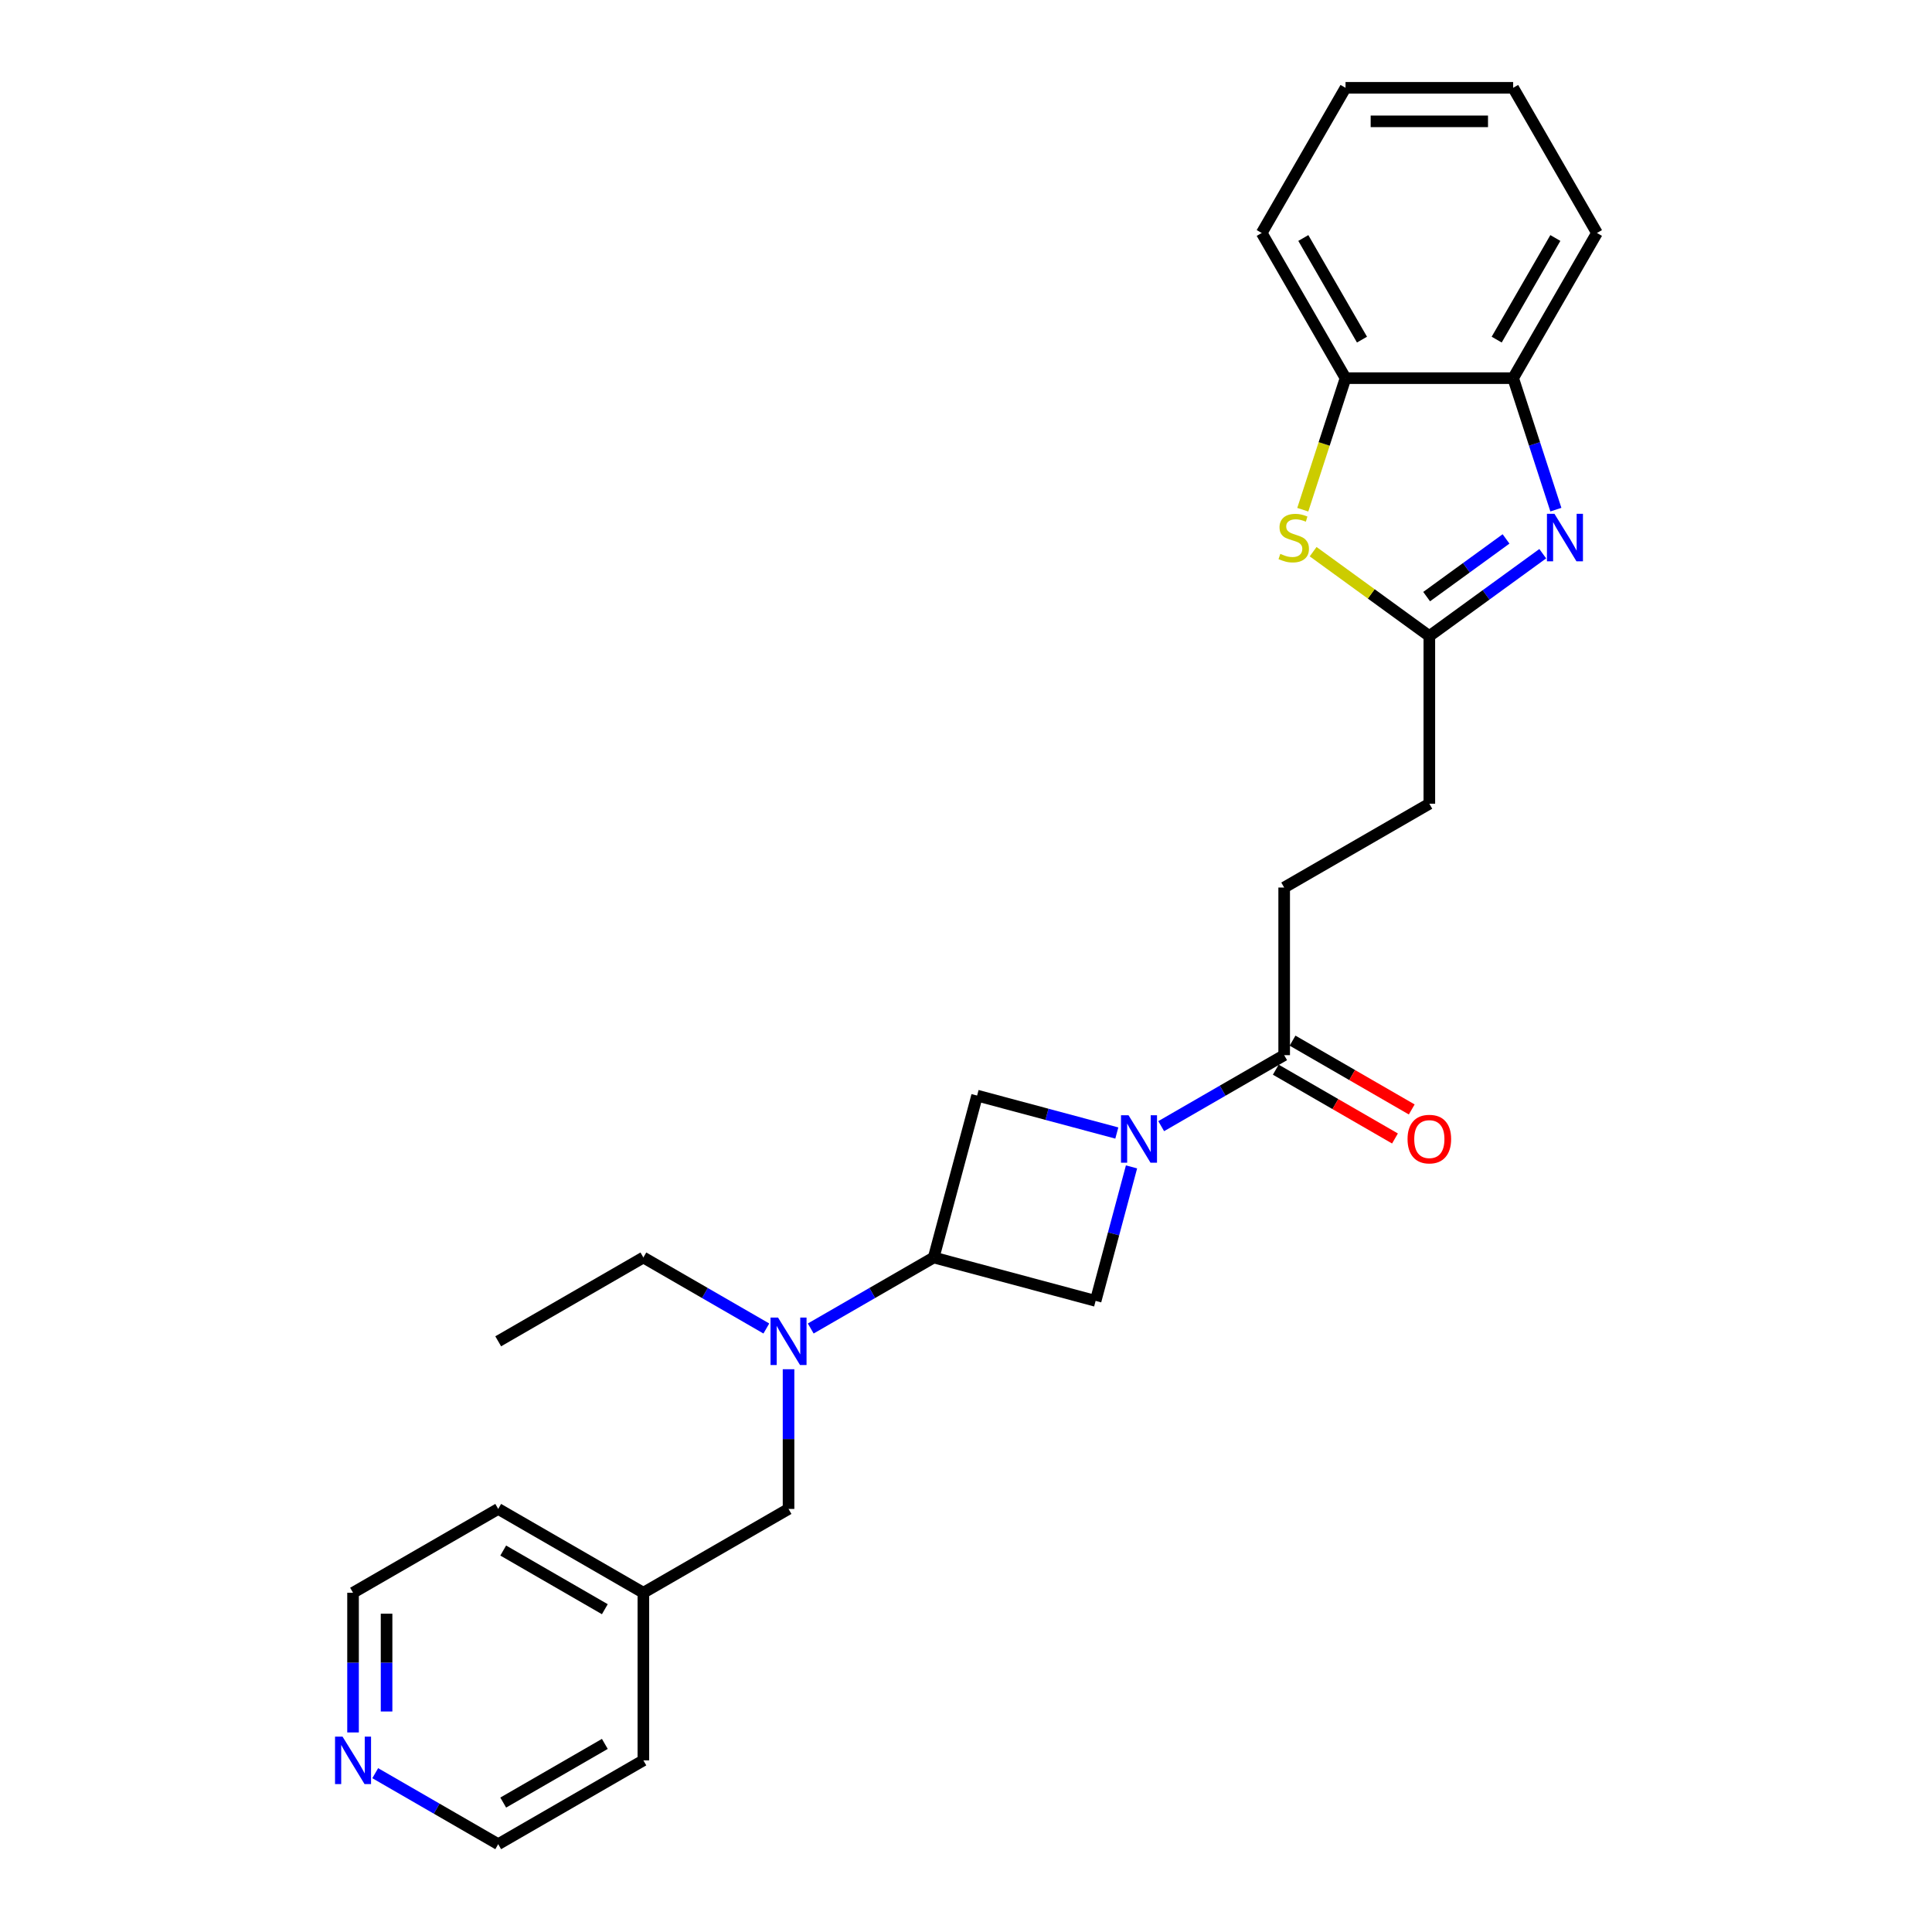 <?xml version='1.0' encoding='iso-8859-1'?>
<svg version='1.1' baseProfile='full'
              xmlns='http://www.w3.org/2000/svg'
                      xmlns:rdkit='http://www.rdkit.org/xml'
                      xmlns:xlink='http://www.w3.org/1999/xlink'
                  xml:space='preserve'
width='1000px' height='1000px' viewBox='0 0 1000 1000'>
<!-- END OF HEADER -->
<rect style='opacity:1.0;fill:#FFFFFF;stroke:none' width='1000' height='1000' x='0' y='0'> </rect>
<path class='bond-4' d='M 601.034,582.897 L 632.859,564.522' style='fill:none;fill-rule:evenodd;stroke:#0000FF;stroke-width:6px;stroke-linecap:butt;stroke-linejoin:miter;stroke-opacity:1' />
<path class='bond-4' d='M 632.859,564.522 L 664.685,546.148' style='fill:none;fill-rule:evenodd;stroke:#000000;stroke-width:6px;stroke-linecap:butt;stroke-linejoin:miter;stroke-opacity:1' />
<path class='bond-5' d='M 578.059,586.451 L 541.9,576.762' style='fill:none;fill-rule:evenodd;stroke:#0000FF;stroke-width:6px;stroke-linecap:butt;stroke-linejoin:miter;stroke-opacity:1' />
<path class='bond-5' d='M 541.9,576.762 L 505.741,567.073' style='fill:none;fill-rule:evenodd;stroke:#000000;stroke-width:6px;stroke-linecap:butt;stroke-linejoin:miter;stroke-opacity:1' />
<path class='bond-6' d='M 585.674,603.983 L 576.382,638.659' style='fill:none;fill-rule:evenodd;stroke:#0000FF;stroke-width:6px;stroke-linecap:butt;stroke-linejoin:miter;stroke-opacity:1' />
<path class='bond-6' d='M 576.382,638.659 L 567.091,673.335' style='fill:none;fill-rule:evenodd;stroke:#000000;stroke-width:6px;stroke-linecap:butt;stroke-linejoin:miter;stroke-opacity:1' />
<path class='bond-0' d='M 798.527,286.592 L 769.175,307.918' style='fill:none;fill-rule:evenodd;stroke:#0000FF;stroke-width:6px;stroke-linecap:butt;stroke-linejoin:miter;stroke-opacity:1' />
<path class='bond-0' d='M 769.175,307.918 L 739.823,329.243' style='fill:none;fill-rule:evenodd;stroke:#000000;stroke-width:6px;stroke-linecap:butt;stroke-linejoin:miter;stroke-opacity:1' />
<path class='bond-0' d='M 779.522,278.951 L 758.976,293.879' style='fill:none;fill-rule:evenodd;stroke:#0000FF;stroke-width:6px;stroke-linecap:butt;stroke-linejoin:miter;stroke-opacity:1' />
<path class='bond-0' d='M 758.976,293.879 L 738.429,308.807' style='fill:none;fill-rule:evenodd;stroke:#000000;stroke-width:6px;stroke-linecap:butt;stroke-linejoin:miter;stroke-opacity:1' />
<path class='bond-7' d='M 805.318,263.791 L 794.261,229.761' style='fill:none;fill-rule:evenodd;stroke:#0000FF;stroke-width:6px;stroke-linecap:butt;stroke-linejoin:miter;stroke-opacity:1' />
<path class='bond-7' d='M 794.261,229.761 L 783.204,195.731' style='fill:none;fill-rule:evenodd;stroke:#000000;stroke-width:6px;stroke-linecap:butt;stroke-linejoin:miter;stroke-opacity:1' />
<path class='bond-1' d='M 739.823,329.243 L 739.823,416.005' style='fill:none;fill-rule:evenodd;stroke:#000000;stroke-width:6px;stroke-linecap:butt;stroke-linejoin:miter;stroke-opacity:1' />
<path class='bond-2' d='M 739.823,329.243 L 709.75,307.394' style='fill:none;fill-rule:evenodd;stroke:#000000;stroke-width:6px;stroke-linecap:butt;stroke-linejoin:miter;stroke-opacity:1' />
<path class='bond-2' d='M 709.75,307.394 L 679.678,285.546' style='fill:none;fill-rule:evenodd;stroke:#CCCC00;stroke-width:6px;stroke-linecap:butt;stroke-linejoin:miter;stroke-opacity:1' />
<path class='bond-9' d='M 674.316,263.826 L 685.379,229.778' style='fill:none;fill-rule:evenodd;stroke:#CCCC00;stroke-width:6px;stroke-linecap:butt;stroke-linejoin:miter;stroke-opacity:1' />
<path class='bond-9' d='M 685.379,229.778 L 696.442,195.731' style='fill:none;fill-rule:evenodd;stroke:#000000;stroke-width:6px;stroke-linecap:butt;stroke-linejoin:miter;stroke-opacity:1' />
<path class='bond-3' d='M 483.286,650.879 L 567.091,673.335' style='fill:none;fill-rule:evenodd;stroke:#000000;stroke-width:6px;stroke-linecap:butt;stroke-linejoin:miter;stroke-opacity:1' />
<path class='bond-8' d='M 483.286,650.879 L 451.46,669.253' style='fill:none;fill-rule:evenodd;stroke:#000000;stroke-width:6px;stroke-linecap:butt;stroke-linejoin:miter;stroke-opacity:1' />
<path class='bond-8' d='M 451.46,669.253 L 419.635,687.628' style='fill:none;fill-rule:evenodd;stroke:#0000FF;stroke-width:6px;stroke-linecap:butt;stroke-linejoin:miter;stroke-opacity:1' />
<path class='bond-26' d='M 483.286,650.879 L 505.741,567.073' style='fill:none;fill-rule:evenodd;stroke:#000000;stroke-width:6px;stroke-linecap:butt;stroke-linejoin:miter;stroke-opacity:1' />
<path class='bond-11' d='M 660.347,553.662 L 691.192,571.47' style='fill:none;fill-rule:evenodd;stroke:#000000;stroke-width:6px;stroke-linecap:butt;stroke-linejoin:miter;stroke-opacity:1' />
<path class='bond-11' d='M 691.192,571.47 L 722.037,589.279' style='fill:none;fill-rule:evenodd;stroke:#FF0000;stroke-width:6px;stroke-linecap:butt;stroke-linejoin:miter;stroke-opacity:1' />
<path class='bond-11' d='M 669.023,538.634 L 699.868,556.443' style='fill:none;fill-rule:evenodd;stroke:#000000;stroke-width:6px;stroke-linecap:butt;stroke-linejoin:miter;stroke-opacity:1' />
<path class='bond-11' d='M 699.868,556.443 L 730.713,574.251' style='fill:none;fill-rule:evenodd;stroke:#FF0000;stroke-width:6px;stroke-linecap:butt;stroke-linejoin:miter;stroke-opacity:1' />
<path class='bond-12' d='M 664.685,546.148 L 664.685,459.386' style='fill:none;fill-rule:evenodd;stroke:#000000;stroke-width:6px;stroke-linecap:butt;stroke-linejoin:miter;stroke-opacity:1' />
<path class='bond-17' d='M 783.204,195.731 L 826.585,120.593' style='fill:none;fill-rule:evenodd;stroke:#000000;stroke-width:6px;stroke-linecap:butt;stroke-linejoin:miter;stroke-opacity:1' />
<path class='bond-17' d='M 774.683,175.784 L 805.05,123.187' style='fill:none;fill-rule:evenodd;stroke:#000000;stroke-width:6px;stroke-linecap:butt;stroke-linejoin:miter;stroke-opacity:1' />
<path class='bond-27' d='M 783.204,195.731 L 696.442,195.731' style='fill:none;fill-rule:evenodd;stroke:#000000;stroke-width:6px;stroke-linecap:butt;stroke-linejoin:miter;stroke-opacity:1' />
<path class='bond-10' d='M 408.148,708.714 L 408.148,744.868' style='fill:none;fill-rule:evenodd;stroke:#0000FF;stroke-width:6px;stroke-linecap:butt;stroke-linejoin:miter;stroke-opacity:1' />
<path class='bond-10' d='M 408.148,744.868 L 408.148,781.022' style='fill:none;fill-rule:evenodd;stroke:#000000;stroke-width:6px;stroke-linecap:butt;stroke-linejoin:miter;stroke-opacity:1' />
<path class='bond-16' d='M 396.66,687.628 L 364.835,669.253' style='fill:none;fill-rule:evenodd;stroke:#0000FF;stroke-width:6px;stroke-linecap:butt;stroke-linejoin:miter;stroke-opacity:1' />
<path class='bond-16' d='M 364.835,669.253 L 333.01,650.879' style='fill:none;fill-rule:evenodd;stroke:#000000;stroke-width:6px;stroke-linecap:butt;stroke-linejoin:miter;stroke-opacity:1' />
<path class='bond-18' d='M 696.442,195.731 L 653.061,120.593' style='fill:none;fill-rule:evenodd;stroke:#000000;stroke-width:6px;stroke-linecap:butt;stroke-linejoin:miter;stroke-opacity:1' />
<path class='bond-18' d='M 704.962,175.784 L 674.596,123.187' style='fill:none;fill-rule:evenodd;stroke:#000000;stroke-width:6px;stroke-linecap:butt;stroke-linejoin:miter;stroke-opacity:1' />
<path class='bond-15' d='M 408.148,781.022 L 333.01,824.403' style='fill:none;fill-rule:evenodd;stroke:#000000;stroke-width:6px;stroke-linecap:butt;stroke-linejoin:miter;stroke-opacity:1' />
<path class='bond-14' d='M 664.685,459.386 L 739.823,416.005' style='fill:none;fill-rule:evenodd;stroke:#000000;stroke-width:6px;stroke-linecap:butt;stroke-linejoin:miter;stroke-opacity:1' />
<path class='bond-13' d='M 182.734,896.71 L 182.734,860.556' style='fill:none;fill-rule:evenodd;stroke:#0000FF;stroke-width:6px;stroke-linecap:butt;stroke-linejoin:miter;stroke-opacity:1' />
<path class='bond-13' d='M 182.734,860.556 L 182.734,824.403' style='fill:none;fill-rule:evenodd;stroke:#000000;stroke-width:6px;stroke-linecap:butt;stroke-linejoin:miter;stroke-opacity:1' />
<path class='bond-13' d='M 200.086,885.864 L 200.086,860.556' style='fill:none;fill-rule:evenodd;stroke:#0000FF;stroke-width:6px;stroke-linecap:butt;stroke-linejoin:miter;stroke-opacity:1' />
<path class='bond-13' d='M 200.086,860.556 L 200.086,835.249' style='fill:none;fill-rule:evenodd;stroke:#000000;stroke-width:6px;stroke-linecap:butt;stroke-linejoin:miter;stroke-opacity:1' />
<path class='bond-28' d='M 194.221,917.797 L 226.046,936.171' style='fill:none;fill-rule:evenodd;stroke:#0000FF;stroke-width:6px;stroke-linecap:butt;stroke-linejoin:miter;stroke-opacity:1' />
<path class='bond-28' d='M 226.046,936.171 L 257.872,954.545' style='fill:none;fill-rule:evenodd;stroke:#000000;stroke-width:6px;stroke-linecap:butt;stroke-linejoin:miter;stroke-opacity:1' />
<path class='bond-21' d='M 333.01,824.403 L 333.01,911.165' style='fill:none;fill-rule:evenodd;stroke:#000000;stroke-width:6px;stroke-linecap:butt;stroke-linejoin:miter;stroke-opacity:1' />
<path class='bond-22' d='M 333.01,824.403 L 257.872,781.022' style='fill:none;fill-rule:evenodd;stroke:#000000;stroke-width:6px;stroke-linecap:butt;stroke-linejoin:miter;stroke-opacity:1' />
<path class='bond-22' d='M 313.063,832.923 L 260.466,802.556' style='fill:none;fill-rule:evenodd;stroke:#000000;stroke-width:6px;stroke-linecap:butt;stroke-linejoin:miter;stroke-opacity:1' />
<path class='bond-23' d='M 333.01,650.879 L 257.872,694.26' style='fill:none;fill-rule:evenodd;stroke:#000000;stroke-width:6px;stroke-linecap:butt;stroke-linejoin:miter;stroke-opacity:1' />
<path class='bond-24' d='M 826.585,120.593 L 783.204,45.455' style='fill:none;fill-rule:evenodd;stroke:#000000;stroke-width:6px;stroke-linecap:butt;stroke-linejoin:miter;stroke-opacity:1' />
<path class='bond-25' d='M 653.061,120.593 L 696.442,45.455' style='fill:none;fill-rule:evenodd;stroke:#000000;stroke-width:6px;stroke-linecap:butt;stroke-linejoin:miter;stroke-opacity:1' />
<path class='bond-19' d='M 257.872,954.545 L 333.01,911.165' style='fill:none;fill-rule:evenodd;stroke:#000000;stroke-width:6px;stroke-linecap:butt;stroke-linejoin:miter;stroke-opacity:1' />
<path class='bond-19' d='M 260.466,933.011 L 313.063,902.644' style='fill:none;fill-rule:evenodd;stroke:#000000;stroke-width:6px;stroke-linecap:butt;stroke-linejoin:miter;stroke-opacity:1' />
<path class='bond-20' d='M 182.734,824.403 L 257.872,781.022' style='fill:none;fill-rule:evenodd;stroke:#000000;stroke-width:6px;stroke-linecap:butt;stroke-linejoin:miter;stroke-opacity:1' />
<path class='bond-29' d='M 783.204,45.455 L 696.442,45.455' style='fill:none;fill-rule:evenodd;stroke:#000000;stroke-width:6px;stroke-linecap:butt;stroke-linejoin:miter;stroke-opacity:1' />
<path class='bond-29' d='M 770.189,62.807 L 709.456,62.807' style='fill:none;fill-rule:evenodd;stroke:#000000;stroke-width:6px;stroke-linecap:butt;stroke-linejoin:miter;stroke-opacity:1' />
<path  class='atom-0' d='M 584.115 577.243
L 592.167 590.258
Q 592.965 591.542, 594.249 593.867
Q 595.533 596.192, 595.603 596.331
L 595.603 577.243
L 598.865 577.243
L 598.865 601.814
L 595.499 601.814
L 586.857 587.586
Q 585.851 585.92, 584.775 584.011
Q 583.734 582.102, 583.421 581.512
L 583.421 601.814
L 580.229 601.814
L 580.229 577.243
L 584.115 577.243
' fill='#0000FF'/>
<path  class='atom-1' d='M 804.583 265.96
L 812.635 278.975
Q 813.433 280.259, 814.717 282.584
Q 816.001 284.909, 816.071 285.048
L 816.071 265.96
L 819.333 265.96
L 819.333 290.531
L 815.966 290.531
L 807.325 276.303
Q 806.319 274.637, 805.243 272.728
Q 804.202 270.819, 803.889 270.229
L 803.889 290.531
L 800.696 290.531
L 800.696 265.96
L 804.583 265.96
' fill='#0000FF'/>
<path  class='atom-3' d='M 662.69 286.679
Q 662.968 286.783, 664.113 287.269
Q 665.258 287.755, 666.507 288.067
Q 667.792 288.345, 669.041 288.345
Q 671.366 288.345, 672.72 287.235
Q 674.073 286.089, 674.073 284.111
Q 674.073 282.758, 673.379 281.925
Q 672.72 281.092, 671.678 280.641
Q 670.637 280.189, 668.902 279.669
Q 666.716 279.009, 665.397 278.385
Q 664.113 277.76, 663.176 276.441
Q 662.273 275.123, 662.273 272.901
Q 662.273 269.813, 664.356 267.904
Q 666.473 265.995, 670.637 265.995
Q 673.483 265.995, 676.711 267.349
L 675.912 270.021
Q 672.963 268.806, 670.741 268.806
Q 668.347 268.806, 667.028 269.813
Q 665.709 270.784, 665.744 272.485
Q 665.744 273.804, 666.403 274.602
Q 667.097 275.4, 668.069 275.851
Q 669.076 276.303, 670.741 276.823
Q 672.963 277.517, 674.281 278.211
Q 675.6 278.905, 676.537 280.328
Q 677.509 281.716, 677.509 284.111
Q 677.509 287.512, 675.218 289.351
Q 672.963 291.156, 669.18 291.156
Q 666.993 291.156, 665.328 290.67
Q 663.696 290.219, 661.753 289.421
L 662.69 286.679
' fill='#CCCC00'/>
<path  class='atom-9' d='M 402.716 681.974
L 410.768 694.989
Q 411.566 696.273, 412.85 698.598
Q 414.134 700.923, 414.204 701.062
L 414.204 681.974
L 417.466 681.974
L 417.466 706.545
L 414.099 706.545
L 405.458 692.316
Q 404.452 690.651, 403.376 688.742
Q 402.335 686.833, 402.022 686.243
L 402.022 706.545
L 398.829 706.545
L 398.829 681.974
L 402.716 681.974
' fill='#0000FF'/>
<path  class='atom-12' d='M 728.544 589.598
Q 728.544 583.699, 731.459 580.402
Q 734.374 577.105, 739.823 577.105
Q 745.271 577.105, 748.187 580.402
Q 751.102 583.699, 751.102 589.598
Q 751.102 595.568, 748.152 598.969
Q 745.202 602.335, 739.823 602.335
Q 734.409 602.335, 731.459 598.969
Q 728.544 595.602, 728.544 589.598
M 739.823 599.559
Q 743.571 599.559, 745.584 597.06
Q 747.631 594.526, 747.631 589.598
Q 747.631 584.774, 745.584 582.345
Q 743.571 579.881, 739.823 579.881
Q 736.075 579.881, 734.027 582.31
Q 732.014 584.74, 732.014 589.598
Q 732.014 594.561, 734.027 597.06
Q 736.075 599.559, 739.823 599.559
' fill='#FF0000'/>
<path  class='atom-14' d='M 177.302 898.879
L 185.354 911.893
Q 186.152 913.177, 187.436 915.503
Q 188.72 917.828, 188.79 917.967
L 188.79 898.879
L 192.052 898.879
L 192.052 923.45
L 188.685 923.45
L 180.044 909.221
Q 179.038 907.555, 177.962 905.646
Q 176.921 903.738, 176.608 903.148
L 176.608 923.45
L 173.415 923.45
L 173.415 898.879
L 177.302 898.879
' fill='#0000FF'/>
</svg>
